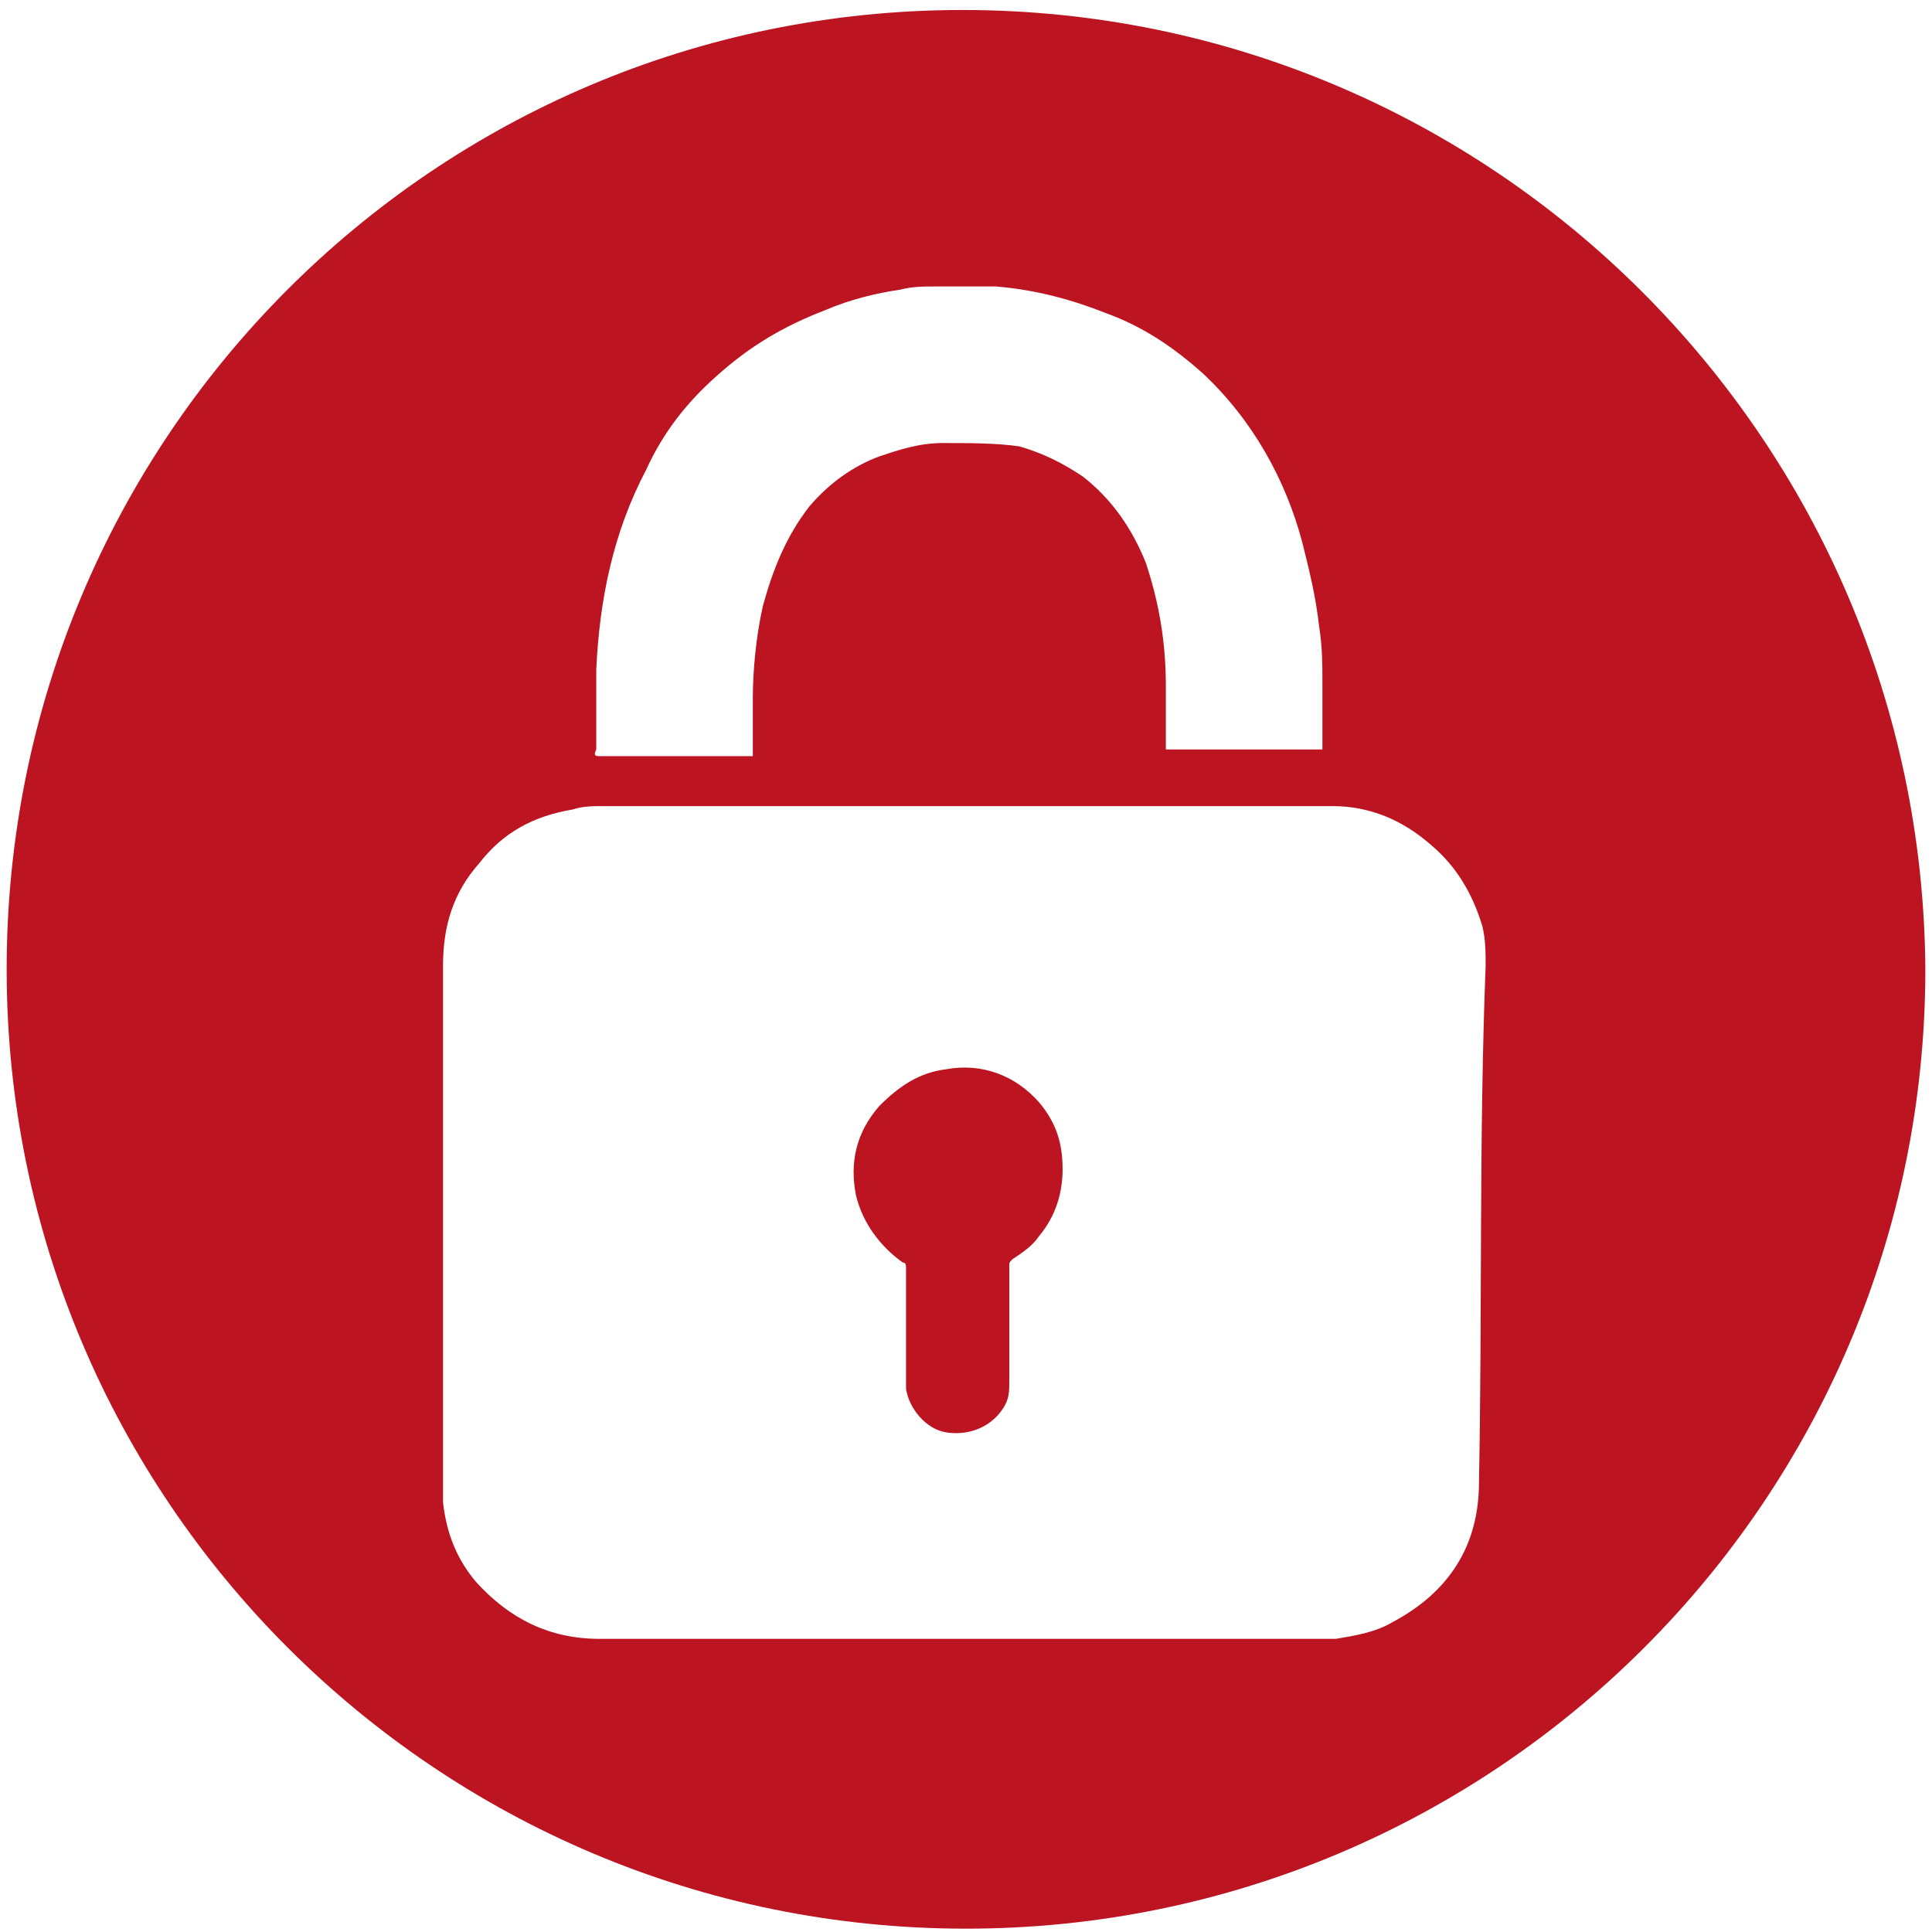 <svg id="lock" viewBox="0 0 58 57.4" width="24" height="24" xmlns="http://www.w3.org/2000/svg">
<path class="svg-red" fill="#bc1420" d="M31.2,32.8c-0.7-0.8-1.7-1.2-2.8-1c-0.8,0.1-1.4,0.5-2,1.1c-0.7,0.8-0.9,1.7-0.7,2.7c0.2,0.8,0.7,1.5,1.4,2
c0.1,0,0.1,0.1,0.1,0.2c0,0.6,0,1.2,0,1.7c0,0.5,0,1,0,1.6c0,0.1,0,0.2,0,0.3c0.1,0.6,0.6,1.2,1.2,1.3c0.6,0.1,1.3-0.1,1.7-0.7
c0.2-0.3,0.2-0.5,0.2-0.9c0-1.1,0-2.3,0-3.4c0-0.1,0-0.1,0.1-0.2c0.3-0.2,0.6-0.4,0.8-0.7c0.5-0.6,0.7-1.3,0.7-2
C31.9,34,31.7,33.4,31.2,32.8z"></path>
<path class="svg-red" fill="#bc1420" d="M28.9,0C13,0,0.2,12.9,0.2,28.8c0,15.9,12.9,28.8,28.8,28.8s28.8-12.9,28.8-28.8C57.7,12.9,44.8,0,28.9,0z
M17.9,19.8c0.1-2.1,0.5-4.1,1.5-6c0.5-1.1,1.2-2,2.1-2.8c1-0.9,2-1.5,3.3-2c0.7-0.3,1.5-0.5,2.2-0.6c0.4-0.1,0.7-0.1,1.1-0.1
c0,0,0.1,0,0.1,0c0.4,0,0.9,0,1.3,0c0.1,0,0.3,0,0.4,0c1.2,0.1,2.3,0.4,3.3,0.8c1.1,0.4,2,1,2.9,1.8c1.5,1.4,2.5,3.2,3,5.1
c0.2,0.8,0.4,1.6,0.5,2.5c0.1,0.6,0.1,1.2,0.1,1.7c0,0.7,0,1.3,0,2c-1.6,0-3.1,0-4.7,0c0-0.1,0-0.1,0-0.1c0-0.6,0-1.2,0-1.8
c0-1.3-0.2-2.5-0.6-3.7c-0.4-1-1-1.9-1.9-2.6c-0.6-0.4-1.2-0.7-1.9-0.9C29.9,13,29.1,13,28.3,13c-0.7,0-1.3,0.2-1.9,0.4
c-0.8,0.3-1.5,0.8-2.1,1.5c-0.7,0.9-1.1,1.9-1.4,3c-0.2,0.9-0.3,1.9-0.3,2.8c0,0.5,0,1,0,1.5c0,0,0,0.1,0,0.2c-0.1,0-0.1,0-0.2,0
c-1.5,0-2.9,0-4.4,0c-0.1,0-0.2,0-0.1-0.2C17.9,21.4,17.9,20.6,17.9,19.8z M44.4,44.2c0,1.9-0.9,3.3-2.6,4.2
c-0.5,0.3-1.1,0.4-1.7,0.5c-0.2,0-0.4,0-0.6,0c-7.2,0-14.4,0-21.5,0c-1.5,0-2.7-0.6-3.7-1.7c-0.6-0.7-0.9-1.5-1-2.4
c0-0.2,0-0.5,0-0.7c0-5.1,0-10.2,0-15.4c0-1.2,0.3-2.2,1.1-3.1c0.7-0.9,1.6-1.4,2.8-1.6c0.3-0.1,0.6-0.1,0.9-0.1
c3.6,0,7.2,0,10.9,0l0,0c3.7,0,7.4,0,11,0c1.1,0,2.1,0.4,3,1.2c0.7,0.6,1.2,1.4,1.5,2.4c0.1,0.4,0.1,0.8,0.1,1.2
C44.4,33.8,44.5,39,44.4,44.2z"></path>
</svg>